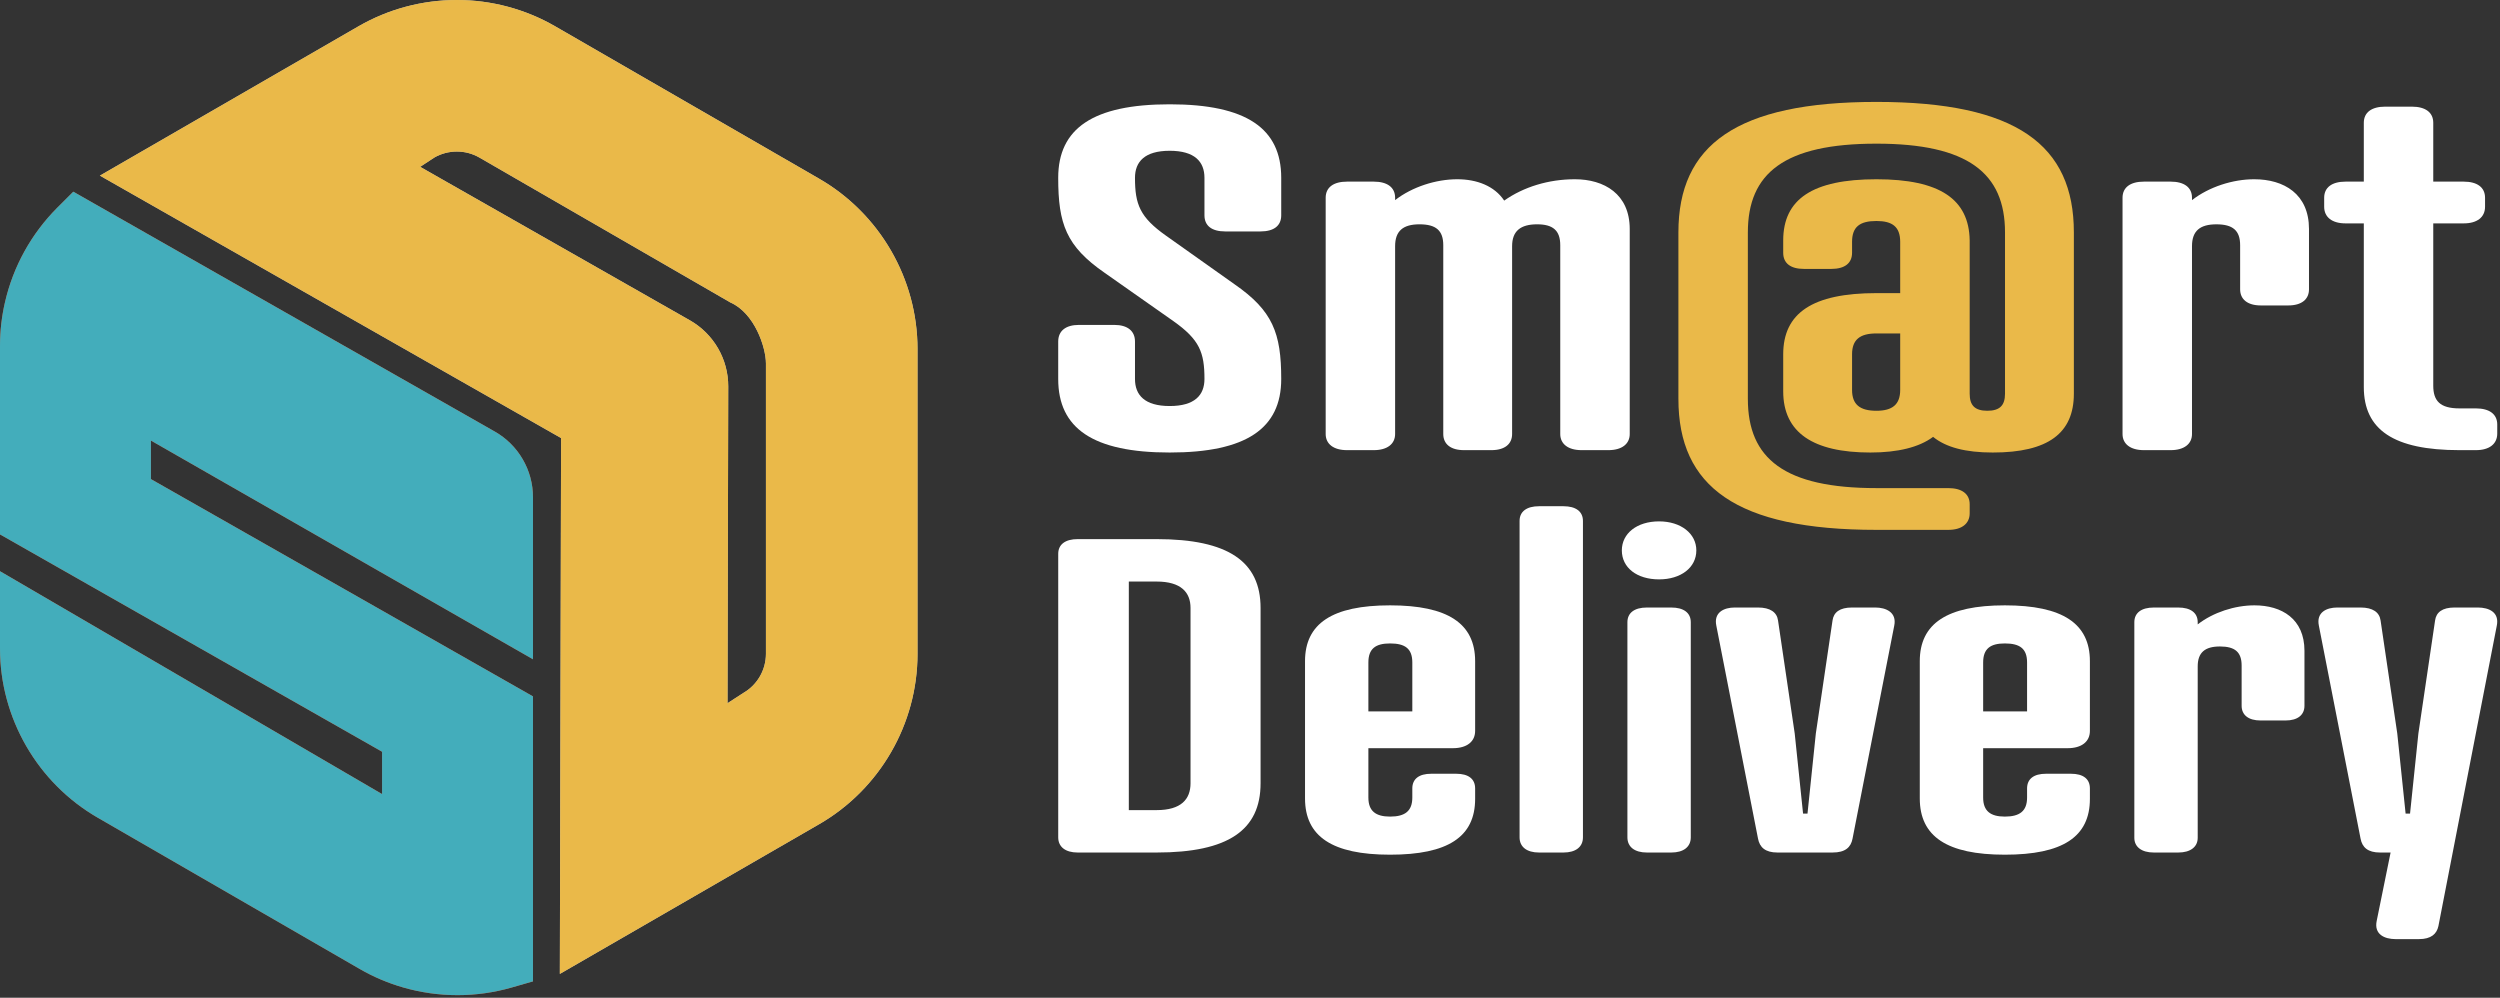 <?xml version="1.0" encoding="UTF-8"?>
<svg width="218px" height="87px" viewBox="0 0 218 87" version="1.1" xmlns="http://www.w3.org/2000/svg" xmlns:xlink="http://www.w3.org/1999/xlink">
    <rect x="0" y="0" width="218" height="87" fill="#333333" stroke="none"/>
    <!-- Generator: Sketch 64 (93537) - https://sketch.com -->
    <title>logo_dark</title>
    <desc>Created with Sketch.</desc>
    <g id="logo_dark" stroke="none" stroke-width="1" fill="none" fill-rule="evenodd">
        <path d="M36.637,14.548 L37.874,13.737 C38.465,13.396 39.144,13.215 39.836,13.215 C40.53,13.215 41.208,13.396 41.801,13.738 L63.679,26.37 C65.809,27.304 66.789,30.3 66.789,31.699 L66.789,57.018 C66.789,58.418 66.036,59.723 64.824,60.422 L63.441,61.318 L63.503,33.695 C63.509,31.32 62.23,29.113 60.163,27.935 L36.637,14.548 Z M71.433,15.584 L48.408,2.292 C45.814,0.793 42.849,-2.84217094e-14 39.836,-2.84217094e-14 C36.824,-2.84217094e-14 33.859,0.793 31.264,2.291 L8.71,15.315 L48.926,38.2 L48.818,84.925 L71.433,71.868 C76.723,68.815 80.008,63.124 80.008,57.018 L80.008,30.435 C80.008,24.328 76.723,18.638 71.433,15.584 L71.433,15.584 Z" id="Fill-140" fill="#BFC0BF"></path>
        <path d="M36.637,14.548 L37.874,13.737 C38.465,13.396 39.144,13.215 39.836,13.215 C40.53,13.215 41.208,13.396 41.801,13.738 L63.679,26.37 C65.809,27.304 66.789,30.3 66.789,31.699 L66.789,57.018 C66.789,58.418 66.036,59.723 64.824,60.422 L63.441,61.318 L63.503,33.695 C63.509,31.32 62.23,29.113 60.163,27.935 L36.637,14.548 Z M71.433,15.584 L48.408,2.292 C45.814,0.793 42.849,-2.84217094e-14 39.836,-2.84217094e-14 C36.824,-2.84217094e-14 33.859,0.793 31.264,2.291 L8.71,15.315 L48.926,38.2 L48.818,84.925 L71.433,71.868 C76.723,68.815 80.008,63.124 80.008,57.018 L80.008,30.435 C80.008,24.328 76.723,18.638 71.433,15.584 L71.433,15.584 Z" id="Fill-141" fill="#EAB949"></path>
        <path d="M46.476,57.489 L46.476,43.352 C46.476,40.994 45.202,38.802 43.151,37.635 L6.39,16.715 L5.001,18.103 C2.734,20.374 1.154,23.226 0.436,26.348 C0.147,27.593 5.68434189e-14,28.875 5.68434189e-14,30.159 L5.68434189e-14,46.601 L33.316,65.551 L33.316,69.242 L5.68434189e-14,49.81 L5.68434189e-14,56.547 C5.68434189e-14,62.615 3.266,68.27 8.522,71.304 L31.374,84.499 C32.572,85.191 33.853,85.734 35.179,86.113 C36.71,86.553 38.297,86.777 39.896,86.777 C41.495,86.777 43.081,86.553 44.613,86.113 L46.476,85.577 L46.476,60.725 L13.16,41.777 L13.16,38.418 L46.476,57.489 Z" id="Fill-142" fill="#DF542A"></path>
        <path d="M46.476,57.489 L46.476,43.352 C46.476,40.994 45.202,38.802 43.151,37.635 L6.39,16.715 L5.001,18.103 C2.734,20.374 1.154,23.226 0.436,26.348 C0.147,27.593 5.68434189e-14,28.875 5.68434189e-14,30.159 L5.68434189e-14,46.601 L33.316,65.551 L33.316,69.242 L5.68434189e-14,49.81 L5.68434189e-14,56.547 C5.68434189e-14,62.615 3.266,68.27 8.522,71.304 L31.374,84.499 C32.572,85.191 33.853,85.734 35.179,86.113 C36.71,86.553 38.297,86.777 39.896,86.777 C41.495,86.777 43.081,86.553 44.613,86.113 L46.476,85.577 L46.476,60.725 L13.16,41.777 L13.16,38.418 L46.476,57.489 Z" id="Fill-143" fill="#43ADBB"></path>
        <path d="M101.681,20.554 L107.632,24.774 C110.979,27.09 111.723,29.034 111.723,33.048 C111.723,37.351 108.695,39.46 101.999,39.46 C95.304,39.46 92.276,37.351 92.276,33.048 L92.276,29.78 C92.276,28.869 92.913,28.332 94.082,28.332 L97.164,28.332 C98.333,28.332 98.971,28.869 98.971,29.78 L98.971,33.048 C98.971,34.455 99.821,35.406 101.999,35.406 C104.178,35.406 105.029,34.455 105.029,33.048 C105.029,30.732 104.604,29.615 102.319,28.001 L96.314,23.782 C92.967,21.464 92.276,19.519 92.276,15.506 C92.276,11.203 95.304,9.095 101.999,9.095 C108.695,9.095 111.723,11.203 111.723,15.506 L111.723,18.776 C111.723,19.686 111.085,20.181 109.916,20.181 L106.835,20.181 C105.666,20.181 105.029,19.686 105.029,18.776 L105.029,15.506 C105.029,14.1 104.178,13.148 101.999,13.148 C99.821,13.148 98.971,14.1 98.971,15.506 C98.971,17.824 99.397,18.941 101.681,20.554" id="Fill-144" fill="#FFFFFF"></path>
        <path d="M131.166,17.492 C132.865,16.293 135.044,15.631 137.329,15.631 C139.881,15.631 142.112,16.913 142.112,19.973 L142.112,37.847 C142.112,38.716 141.421,39.253 140.251,39.253 L137.913,39.253 C136.744,39.253 136.054,38.716 136.054,37.847 L136.054,21.381 C136.054,20.098 135.417,19.56 134.035,19.56 C132.601,19.56 131.856,20.14 131.856,21.464 L131.856,37.847 C131.856,38.716 131.219,39.253 130.05,39.253 L127.659,39.253 C126.49,39.253 125.853,38.716 125.853,37.847 L125.853,21.381 C125.853,20.098 125.216,19.56 123.779,19.56 C122.347,19.56 121.654,20.14 121.654,21.464 L121.654,37.847 C121.654,38.716 120.965,39.253 119.796,39.253 L117.457,39.253 C116.288,39.253 115.599,38.716 115.599,37.847 L115.599,17.243 C115.599,16.333 116.288,15.838 117.457,15.838 L119.796,15.838 C120.965,15.838 121.654,16.333 121.654,17.243 L121.654,17.45 C123.144,16.293 125.216,15.631 127.075,15.631 C128.774,15.631 130.315,16.21 131.166,17.492" id="Fill-145" fill="#FFFFFF"></path>
        <path d="M161.5,34 C161.5,35.282 162.19,35.819 163.625,35.819 C165.007,35.819 165.697,35.282 165.697,34 L165.697,29.076 L163.625,29.076 C162.19,29.076 161.5,29.614 161.5,30.896 L161.5,34 Z M163.625,25.56 L165.697,25.56 L165.697,21.091 C165.697,19.768 165.007,19.271 163.625,19.271 C162.19,19.271 161.5,19.768 161.5,21.091 L161.5,22.043 C161.5,22.953 160.862,23.449 159.692,23.449 L157.303,23.449 C156.133,23.449 155.496,22.953 155.496,22.043 L155.496,20.968 C155.496,17.368 158.047,15.631 163.625,15.631 C169.151,15.631 171.702,17.368 171.756,20.968 L171.756,34.33 C171.756,35.322 172.179,35.819 173.296,35.819 C174.411,35.819 174.837,35.322 174.837,34.33 L174.837,20.264 C174.837,15.093 171.595,12.527 163.625,12.527 C155.602,12.527 152.413,15.093 152.413,20.264 L152.413,34.785 C152.413,39.998 155.602,42.563 163.625,42.563 L169.895,42.563 C171.064,42.563 171.756,43.061 171.756,43.971 L171.756,44.756 C171.756,45.666 171.064,46.204 169.895,46.204 L163.625,46.204 C151.405,46.204 146.357,42.438 146.357,34.785 L146.357,20.264 C146.357,12.652 151.405,8.887 163.625,8.887 C175.846,8.887 180.841,12.652 180.841,20.264 L180.841,34.33 C180.841,37.765 178.609,39.46 173.774,39.46 C171.383,39.46 169.684,39.005 168.566,38.095 C167.345,39.005 165.486,39.46 163.095,39.46 C158.1,39.46 155.496,37.723 155.496,34.123 L155.496,30.896 C155.496,27.297 158.047,25.56 163.625,25.56 L163.625,25.56 Z" id="Fill-146" fill="#EAB949"></path>
        <path d="M201.344,25.229 C201.344,26.097 200.706,26.635 199.537,26.635 L197.147,26.635 C195.978,26.635 195.34,26.097 195.34,25.229 L195.34,21.381 C195.34,20.099 194.702,19.561 193.268,19.561 C191.833,19.561 191.142,20.141 191.142,21.464 L191.142,37.848 C191.142,38.716 190.451,39.253 189.282,39.253 L186.945,39.253 C185.776,39.253 185.085,38.716 185.085,37.848 L185.085,17.244 C185.085,16.333 185.776,15.838 186.945,15.838 L189.282,15.838 C190.451,15.838 191.142,16.333 191.142,17.244 L191.142,17.451 C192.63,16.293 194.702,15.631 196.562,15.631 C199.166,15.631 201.344,16.914 201.344,19.974 L201.344,25.229 Z" id="Fill-147" fill="#FFFFFF"></path>
        <path d="M206.124,15.838 L206.124,10.707 C206.124,9.797 206.814,9.3 207.982,9.3 L210.321,9.3 C211.489,9.3 212.18,9.797 212.18,10.707 L212.18,15.838 L214.838,15.838 C216.006,15.838 216.696,16.333 216.696,17.243 L216.696,18.03 C216.696,18.941 216.006,19.479 214.838,19.479 L212.18,19.479 L212.18,33.627 C212.18,34.95 212.764,35.612 214.464,35.612 L215.899,35.612 C217.069,35.612 217.76,36.109 217.76,37.02 L217.76,37.806 C217.76,38.716 217.069,39.253 215.899,39.253 L214.464,39.253 C208.726,39.253 206.124,37.475 206.124,33.752 L206.124,19.479 L204.529,19.479 C203.361,19.479 202.668,18.941 202.668,18.03 L202.668,17.243 C202.668,16.333 203.361,15.838 204.529,15.838 L206.124,15.838 Z" id="Fill-148" fill="#FFFFFF"></path>
        <path d="M100.857,70.642 C102.99,70.642 103.814,69.698 103.814,68.301 L103.814,53.013 C103.814,51.655 102.99,50.711 100.857,50.711 L98.433,50.711 L98.433,70.642 L100.857,70.642 Z M93.973,74.34 C92.907,74.34 92.277,73.85 92.277,73.019 L92.277,48.295 C92.277,47.464 92.907,47.011 93.973,47.011 L100.857,47.011 C107.111,47.011 109.922,48.975 109.922,53.013 L109.922,68.301 C109.922,72.378 107.111,74.34 100.857,74.34 L93.973,74.34 Z" id="Fill-149" fill="#FFFFFF"></path>
        <path d="M119.323,62.034 L123.154,62.034 L123.154,57.768 C123.154,56.561 122.524,56.108 121.215,56.108 C119.955,56.108 119.323,56.561 119.323,57.768 L119.323,62.034 Z M128.632,63.733 C128.632,64.677 127.905,65.242 126.693,65.242 L119.323,65.242 L119.323,69.547 C119.323,70.717 119.955,71.207 121.215,71.207 C122.524,71.207 123.154,70.717 123.154,69.547 L123.154,68.753 C123.154,67.923 123.735,67.471 124.802,67.471 L126.983,67.471 C128.05,67.471 128.632,67.923 128.632,68.753 L128.632,69.659 C128.632,72.981 126.257,74.529 121.215,74.529 C116.173,74.529 113.798,72.943 113.798,69.622 L113.798,57.656 C113.798,54.372 116.173,52.786 121.215,52.786 C126.257,52.786 128.632,54.372 128.632,57.656 L128.632,63.733 Z" id="Fill-150" fill="#FFFFFF"></path>
        <path d="M138.033,73.019 C138.033,73.85 137.403,74.34 136.337,74.34 L134.203,74.34 C133.137,74.34 132.507,73.85 132.507,73.019 L132.507,45.425 C132.507,44.595 133.137,44.143 134.203,44.143 L136.337,44.143 C137.403,44.143 138.033,44.595 138.033,45.425 L138.033,73.019 Z" id="Fill-151" fill="#FFFFFF"></path>
        <path d="M147.436,73.019 C147.436,73.85 146.805,74.34 145.739,74.34 L143.606,74.34 C142.54,74.34 141.91,73.85 141.91,73.019 L141.91,54.258 C141.91,53.428 142.54,52.976 143.606,52.976 L145.739,52.976 C146.805,52.976 147.436,53.428 147.436,54.258 L147.436,73.019 Z M144.672,45.464 C146.564,45.464 147.92,46.521 147.92,47.994 C147.92,49.502 146.564,50.522 144.672,50.522 C142.733,50.522 141.424,49.502 141.424,47.994 C141.424,46.521 142.733,45.464 144.672,45.464 L144.672,45.464 Z" id="Fill-152" fill="#FFFFFF"></path>
        <path d="M155.045,54.108 L156.499,63.961 L157.227,70.944 L157.614,70.944 L158.341,63.961 L159.796,54.108 C159.893,53.391 160.426,52.975 161.492,52.975 L163.528,52.975 C164.449,52.975 165.419,53.391 165.178,54.56 L161.541,73.132 C161.396,73.888 160.91,74.34 159.796,74.34 L154.996,74.34 C153.93,74.34 153.445,73.888 153.3,73.132 L149.664,54.56 C149.421,53.391 150.343,52.975 151.264,52.975 L153.3,52.975 C154.366,52.975 154.948,53.391 155.045,54.108" id="Fill-153" fill="#FFFFFF"></path>
        <path d="M172.931,62.034 L176.761,62.034 L176.761,57.768 C176.761,56.561 176.131,56.108 174.822,56.108 C173.562,56.108 172.931,56.561 172.931,57.768 L172.931,62.034 Z M182.239,63.733 C182.239,64.677 181.512,65.242 180.3,65.242 L172.931,65.242 L172.931,69.547 C172.931,70.717 173.562,71.207 174.822,71.207 C176.131,71.207 176.761,70.717 176.761,69.547 L176.761,68.753 C176.761,67.923 177.343,67.471 178.41,67.471 L180.591,67.471 C181.658,67.471 182.239,67.923 182.239,68.753 L182.239,69.659 C182.239,72.981 179.864,74.529 174.822,74.529 C169.78,74.529 167.405,72.943 167.405,69.622 L167.405,57.656 C167.405,54.372 169.78,52.786 174.822,52.786 C179.864,52.786 182.239,54.372 182.239,57.656 L182.239,63.733 Z" id="Fill-154" fill="#FFFFFF"></path>
        <path d="M200.949,61.544 C200.949,62.336 200.367,62.826 199.301,62.826 L197.119,62.826 C196.053,62.826 195.47,62.336 195.47,61.544 L195.47,58.033 C195.47,56.863 194.889,56.372 193.58,56.372 C192.271,56.372 191.64,56.901 191.64,58.108 L191.64,73.058 C191.64,73.85 191.011,74.34 189.944,74.34 L187.811,74.34 C186.745,74.34 186.114,73.85 186.114,73.058 L186.114,54.258 C186.114,53.428 186.745,52.976 187.811,52.976 L189.944,52.976 C191.011,52.976 191.64,53.428 191.64,54.258 L191.64,54.447 C192.998,53.391 194.889,52.786 196.586,52.786 C198.962,52.786 200.949,53.957 200.949,56.749 L200.949,61.544 Z" id="Fill-155" fill="#FFFFFF"></path>
        <path d="M207.587,54.108 L209.042,63.961 L209.769,70.944 L210.156,70.944 L210.883,63.961 L212.338,54.108 C212.435,53.391 212.968,52.975 214.034,52.975 L216.07,52.975 C217.04,52.975 217.962,53.391 217.72,54.56 L212.629,80.757 C212.483,81.436 211.998,81.891 210.932,81.891 L208.896,81.891 C207.927,81.891 207.005,81.475 207.247,80.305 L208.46,74.34 L207.538,74.34 C206.472,74.34 205.987,73.888 205.842,73.132 L202.206,54.56 C201.963,53.391 202.885,52.975 203.806,52.975 L205.842,52.975 C206.908,52.975 207.49,53.391 207.587,54.108" id="Fill-156" fill="#FFFFFF"></path>
    </g>
</svg>
